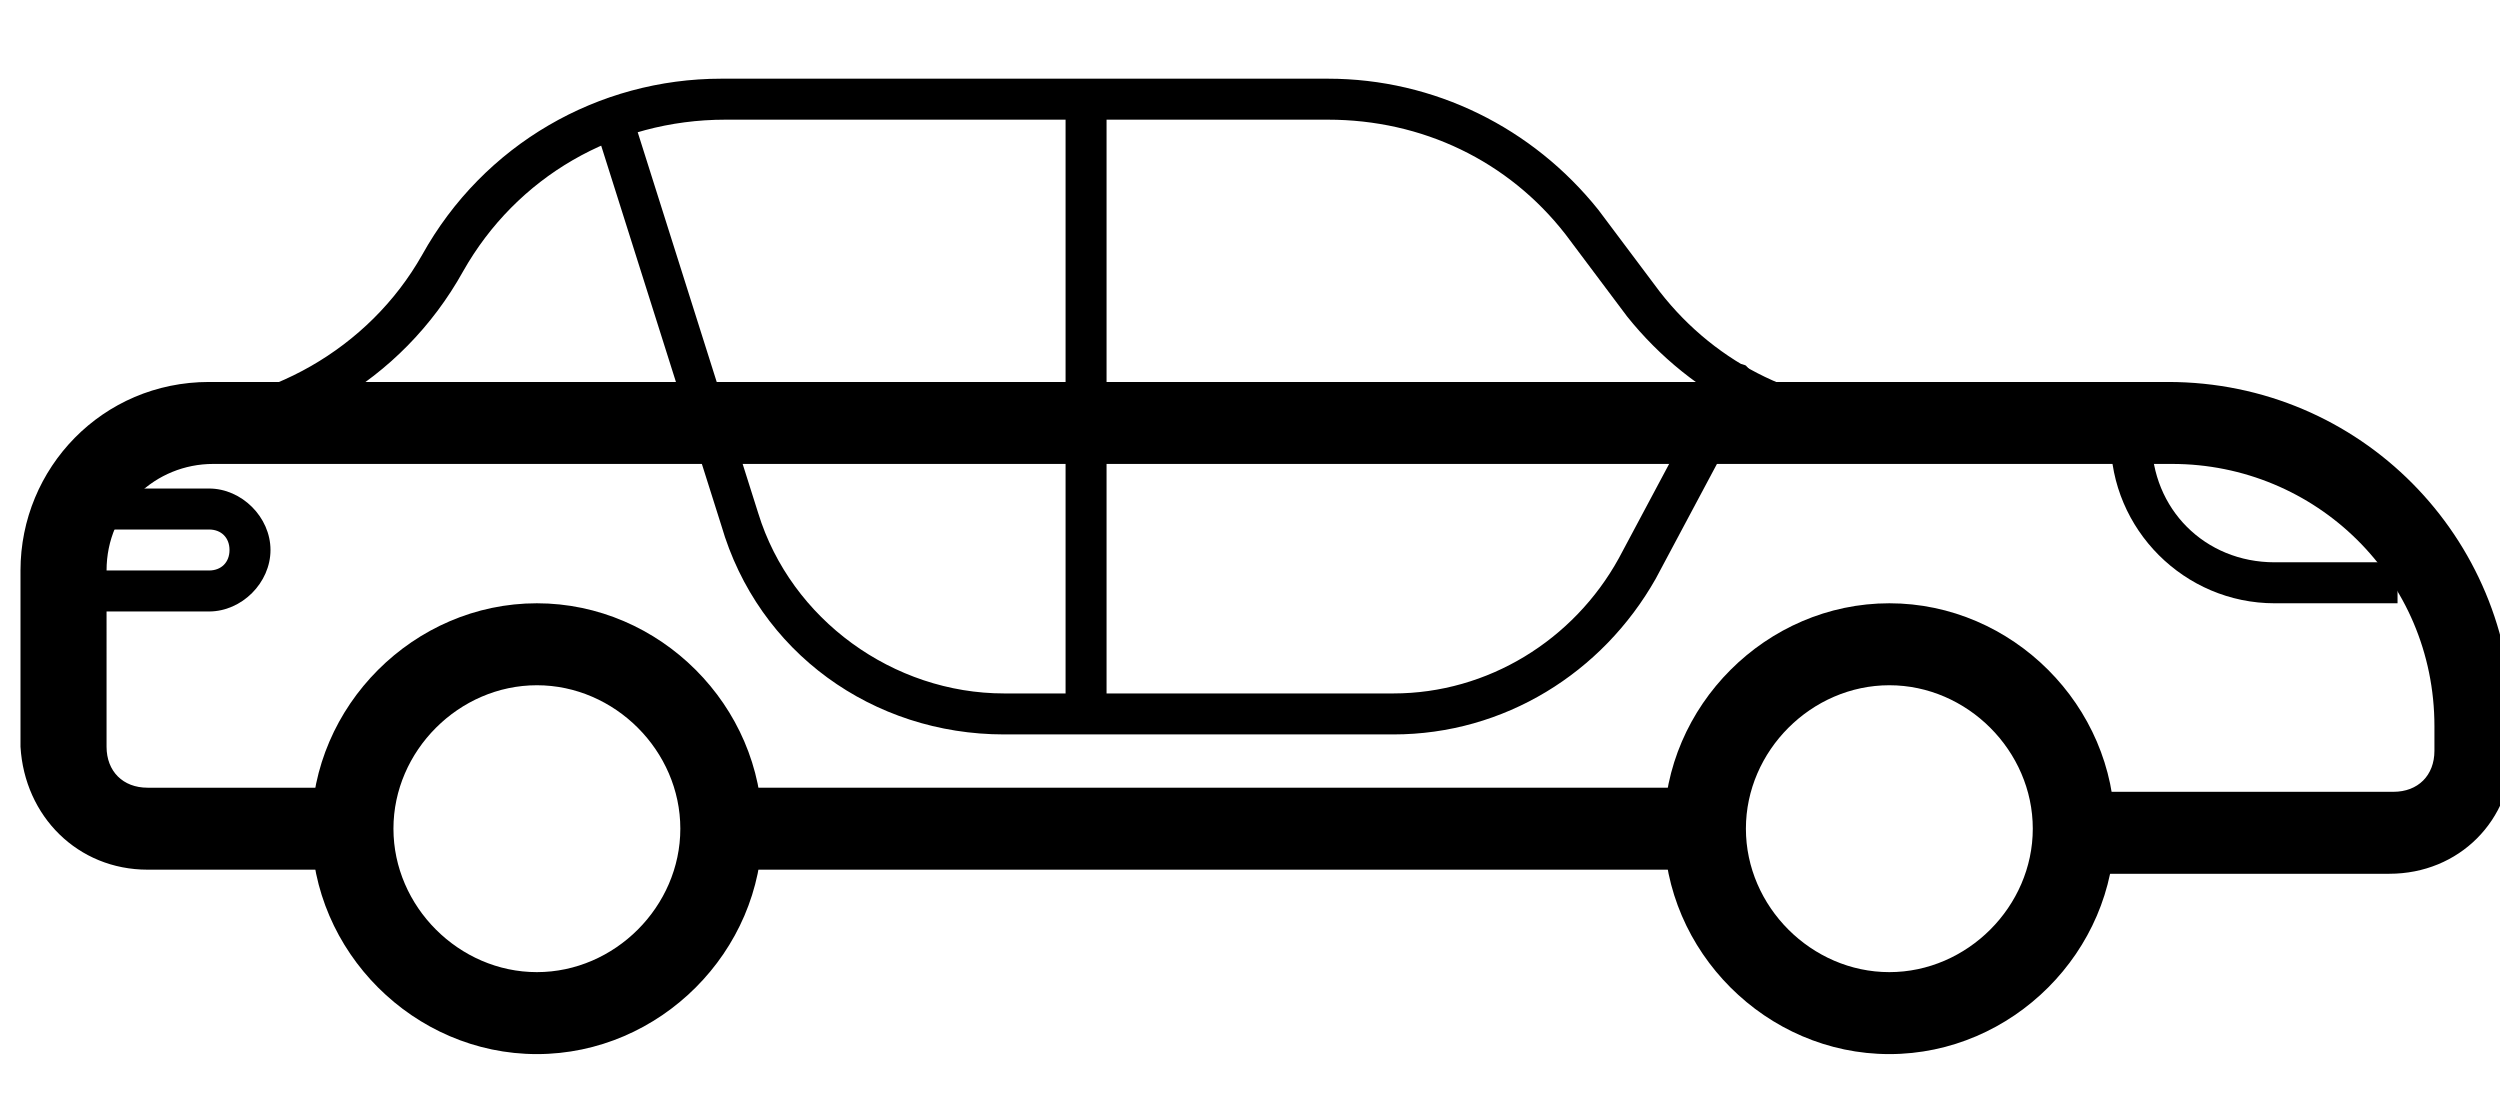 <?xml version="1.0" encoding="utf-8"?>
<svg id="Layer_2" data-name="Layer 2" xmlns="http://www.w3.org/2000/svg" x="0px" y="0px"
	 viewBox="0 0 61 25" xml:space="preserve" width="100" height="44">
<g id="icons-dark" transform="scale(-1, 1) translate(-63, -8)">
  <g>
	<path d="M61.4,22h-3.5c-0.8,0-1.5-0.7-1.5-1.5s0.7-1.5,1.5-1.5h2.9v1h-2.9c-0.3,0-0.5,0.2-0.5,0.5s0.2,0.5,0.5,0.5
		h3.5V22z"/>
  </g>
  <g>
	<path d="M7.5,21.8h-3v-1h3c1.7,0,3-1.3,3-3h1C11.5,20,9.7,21.8,7.5,21.8z"/>
  </g>
  <g>
	<path d="M59.4,28.3h-5v-2h5c0.6,0,1-0.4,1-1V21c0-1.5-1.2-2.6-2.6-2.6H10c-3.5,0-6.4,2.8-6.4,6.4v0.6
		c0,0.6,0.4,1,1,1h7.8v2H4.7c-1.7,0-3-1.3-3-3v-0.6c0-4.6,3.7-8.4,8.4-8.4h47.8c2.6,0,4.6,2.1,4.6,4.6v4.3
		C62.4,27,61.1,28.3,59.4,28.3z"/>
  </g>
  <g>
	<rect x="21.4" y="26.3" width="24" height="2"/>
  </g>
  <g>
	<path d="M16.9,32.8c-3,0-5.5-2.5-5.5-5.5s2.5-5.5,5.5-5.5s5.5,2.5,5.5,5.5S19.9,32.8,16.9,32.8z M16.9,23.8
		c-1.9,0-3.5,1.6-3.5,3.5s1.6,3.5,3.5,3.5s3.5-1.6,3.5-3.5S18.8,23.8,16.9,23.8z"/>
  </g>
  <g>
	<path d="M49.9,32.8c-3,0-5.5-2.5-5.5-5.5s2.5-5.5,5.5-5.5s5.5,2.5,5.5,5.5S52.9,32.8,49.9,32.8z M49.9,23.8
		c-1.9,0-3.5,1.6-3.5,3.5s1.6,3.5,3.5,3.5s3.5-1.6,3.5-3.5S51.8,23.8,49.9,23.8z"/>
  </g>
  <g>
	<path d="M59,18c-3,0-5.8-1.6-7.3-4.3C50.4,11.4,48,10,45.3,10H30.6c-2.3,0-4.4,1-5.8,2.8l-1.5,2
		c-1.6,2-4,3.2-6.6,3.2H9c-0.3,0-0.5-0.2-0.5-0.5S8.7,17,9,17h7.7c2.3,0,4.4-1,5.8-2.8l1.5-2c1.6-2,4-3.2,6.6-3.2h14.8
		c3,0,5.8,1.6,7.3,4.3c1.3,2.3,3.8,3.7,6.4,3.7c0.3,0,0.5,0.2,0.5,0.5S59.3,18,59,18z"/>
  </g>
  <g>
	<path d="M38.5,25h-9.5c-2.7,0-5.1-1.5-6.4-3.8l-2.4-4.5c-0.1-0.2,0-0.5,0.2-0.7c0.2-0.1,0.5,0,0.7,0.2l2.4,4.5
		c1.1,2,3.2,3.3,5.5,3.3h9.5c2.7,0,5.2-1.8,6-4.4l3.1-9.8c0.1-0.3,0.4-0.4,0.6-0.3c0.3,0.1,0.4,0.4,0.3,0.6l-3.1,9.8
		C44.5,23,41.7,25,38.5,25z"/>
  </g>
  <g>
	<path d="M36.5,24.5c-0.3,0-0.5-0.2-0.5-0.5V10c0-0.3,0.2-0.5,0.5-0.5S37,9.7,37,10v14C37,24.3,36.8,24.5,36.5,24.5z
		"/>
  </g>
</g>
</svg>
